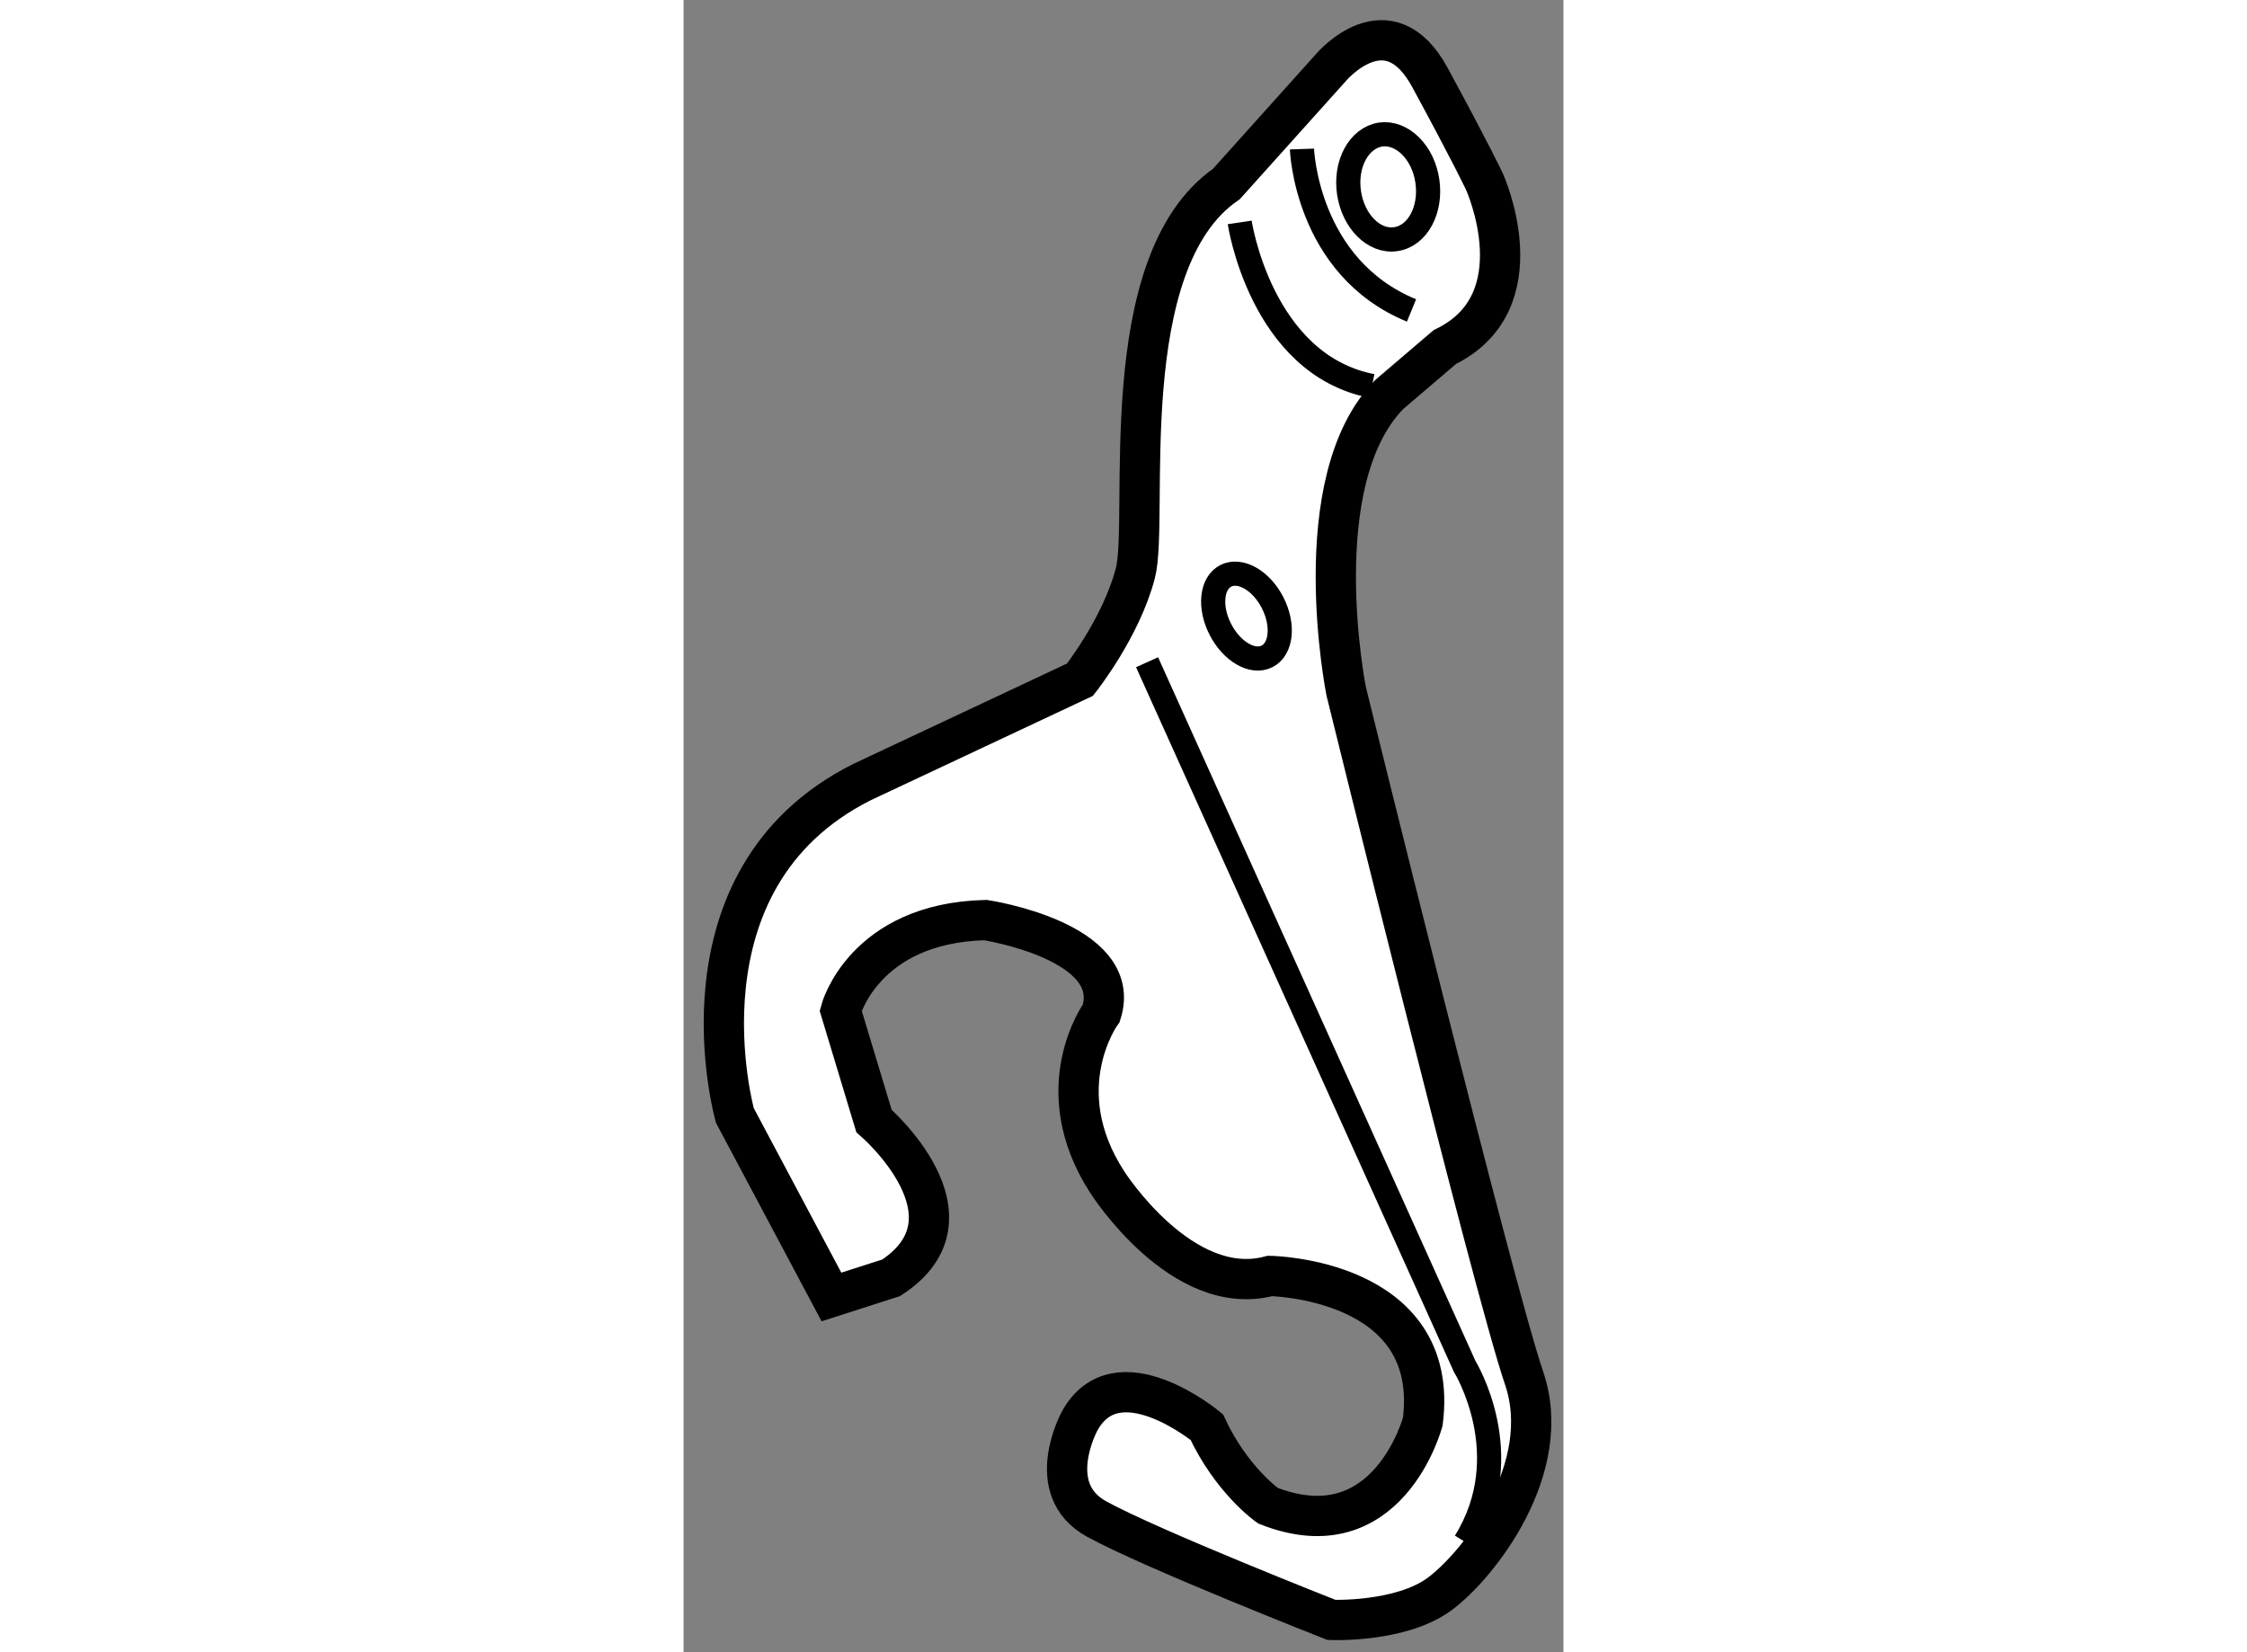 <?xml version="1.0" encoding="utf-8"?>
<!-- Generator: Adobe Illustrator 15.1.0, SVG Export Plug-In . SVG Version: 6.00 Build 0)  -->
<!DOCTYPE svg PUBLIC "-//W3C//DTD SVG 1.1//EN" "http://www.w3.org/Graphics/SVG/1.1/DTD/svg11.dtd">
<svg version="1.1" xmlns="http://www.w3.org/2000/svg" xmlns:xlink="http://www.w3.org/1999/xlink" x="0px" y="0px" width="244.8px"
	 height="180px" viewBox="72.206 68.09 10.923 20.511" enable-background="new 0 0 244.8 180" xml:space="preserve">
	
<rect x="72.206" y="68.09" width="10.923" height="20.511" fill="#808080" stroke="none"/>
	
<g><path fill="#FFFFFF" stroke="#000000" stroke-width="0.5" d="M80.968,72.986c-1.058,1.077-0.536,3.686-0.536,3.686
			s1.825,7.407,2.208,8.524c0.383,1.119-0.564,2.324-1.046,2.681c-0.482,0.358-1.345,0.323-1.345,0.323s-2.238-0.88-2.914-1.252
			c-0.677-0.37-0.212-1.217-0.212-1.217c0.466-0.847,1.578,0.075,1.578,0.075c0.31,0.664,0.76,0.976,0.76,0.976
			c1.492,0.587,1.922-1.044,1.922-1.044c0.226-1.779-1.897-1.808-1.897-1.808c-1.094,0.293-2.019-1.163-2.019-1.163
			c-0.758-1.167-0.075-2.1-0.075-2.1c0.284-0.895-1.439-1.155-1.439-1.155c-1.511,0.037-1.797,1.124-1.797,1.124l0.414,1.37
			c0,0,1.382,1.187,0.213,1.947l-0.741,0.238l-1.199-2.253c0,0-0.825-2.93,1.576-4.138l2.708-1.272c0,0,0.509-0.64,0.687-1.319
			c0.179-0.679-0.29-3.855,1.131-4.835l1.302-1.45c0,0,0.705-0.832,1.226,0.13c0.521,0.96,0.676,1.292,0.676,1.292
			s0.674,1.487-0.492,2.052L80.968,72.986z"></path><path fill="none" stroke="#000000" stroke-width="0.3" d="M79.11,70.851c0,0,0.262,1.763,1.643,2.031"></path><path fill="none" stroke="#000000" stroke-width="0.3" d="M79.883,69.94c0,0,0.049,1.465,1.36,2.004"></path><path fill="none" stroke="#000000" stroke-width="0.3" d="M81.44,70.34c0.052,0.358-0.124,0.681-0.393,0.719
			c-0.268,0.04-0.528-0.22-0.58-0.578c-0.052-0.358,0.124-0.68,0.393-0.721C81.127,69.724,81.389,69.981,81.44,70.34z"></path><path fill="none" stroke="#000000" stroke-width="0.3" d="M77.96,76.311l3.943,8.742c0,0,0.679,1.098,0.006,2.18"></path><path fill="none" stroke="#000000" stroke-width="0.3" d="M79.519,75.573c0.141,0.276,0.11,0.574-0.069,0.665
			c-0.179,0.092-0.438-0.058-0.58-0.335c-0.142-0.276-0.111-0.574,0.068-0.665C79.118,75.148,79.378,75.296,79.519,75.573z"></path></g>


</svg>